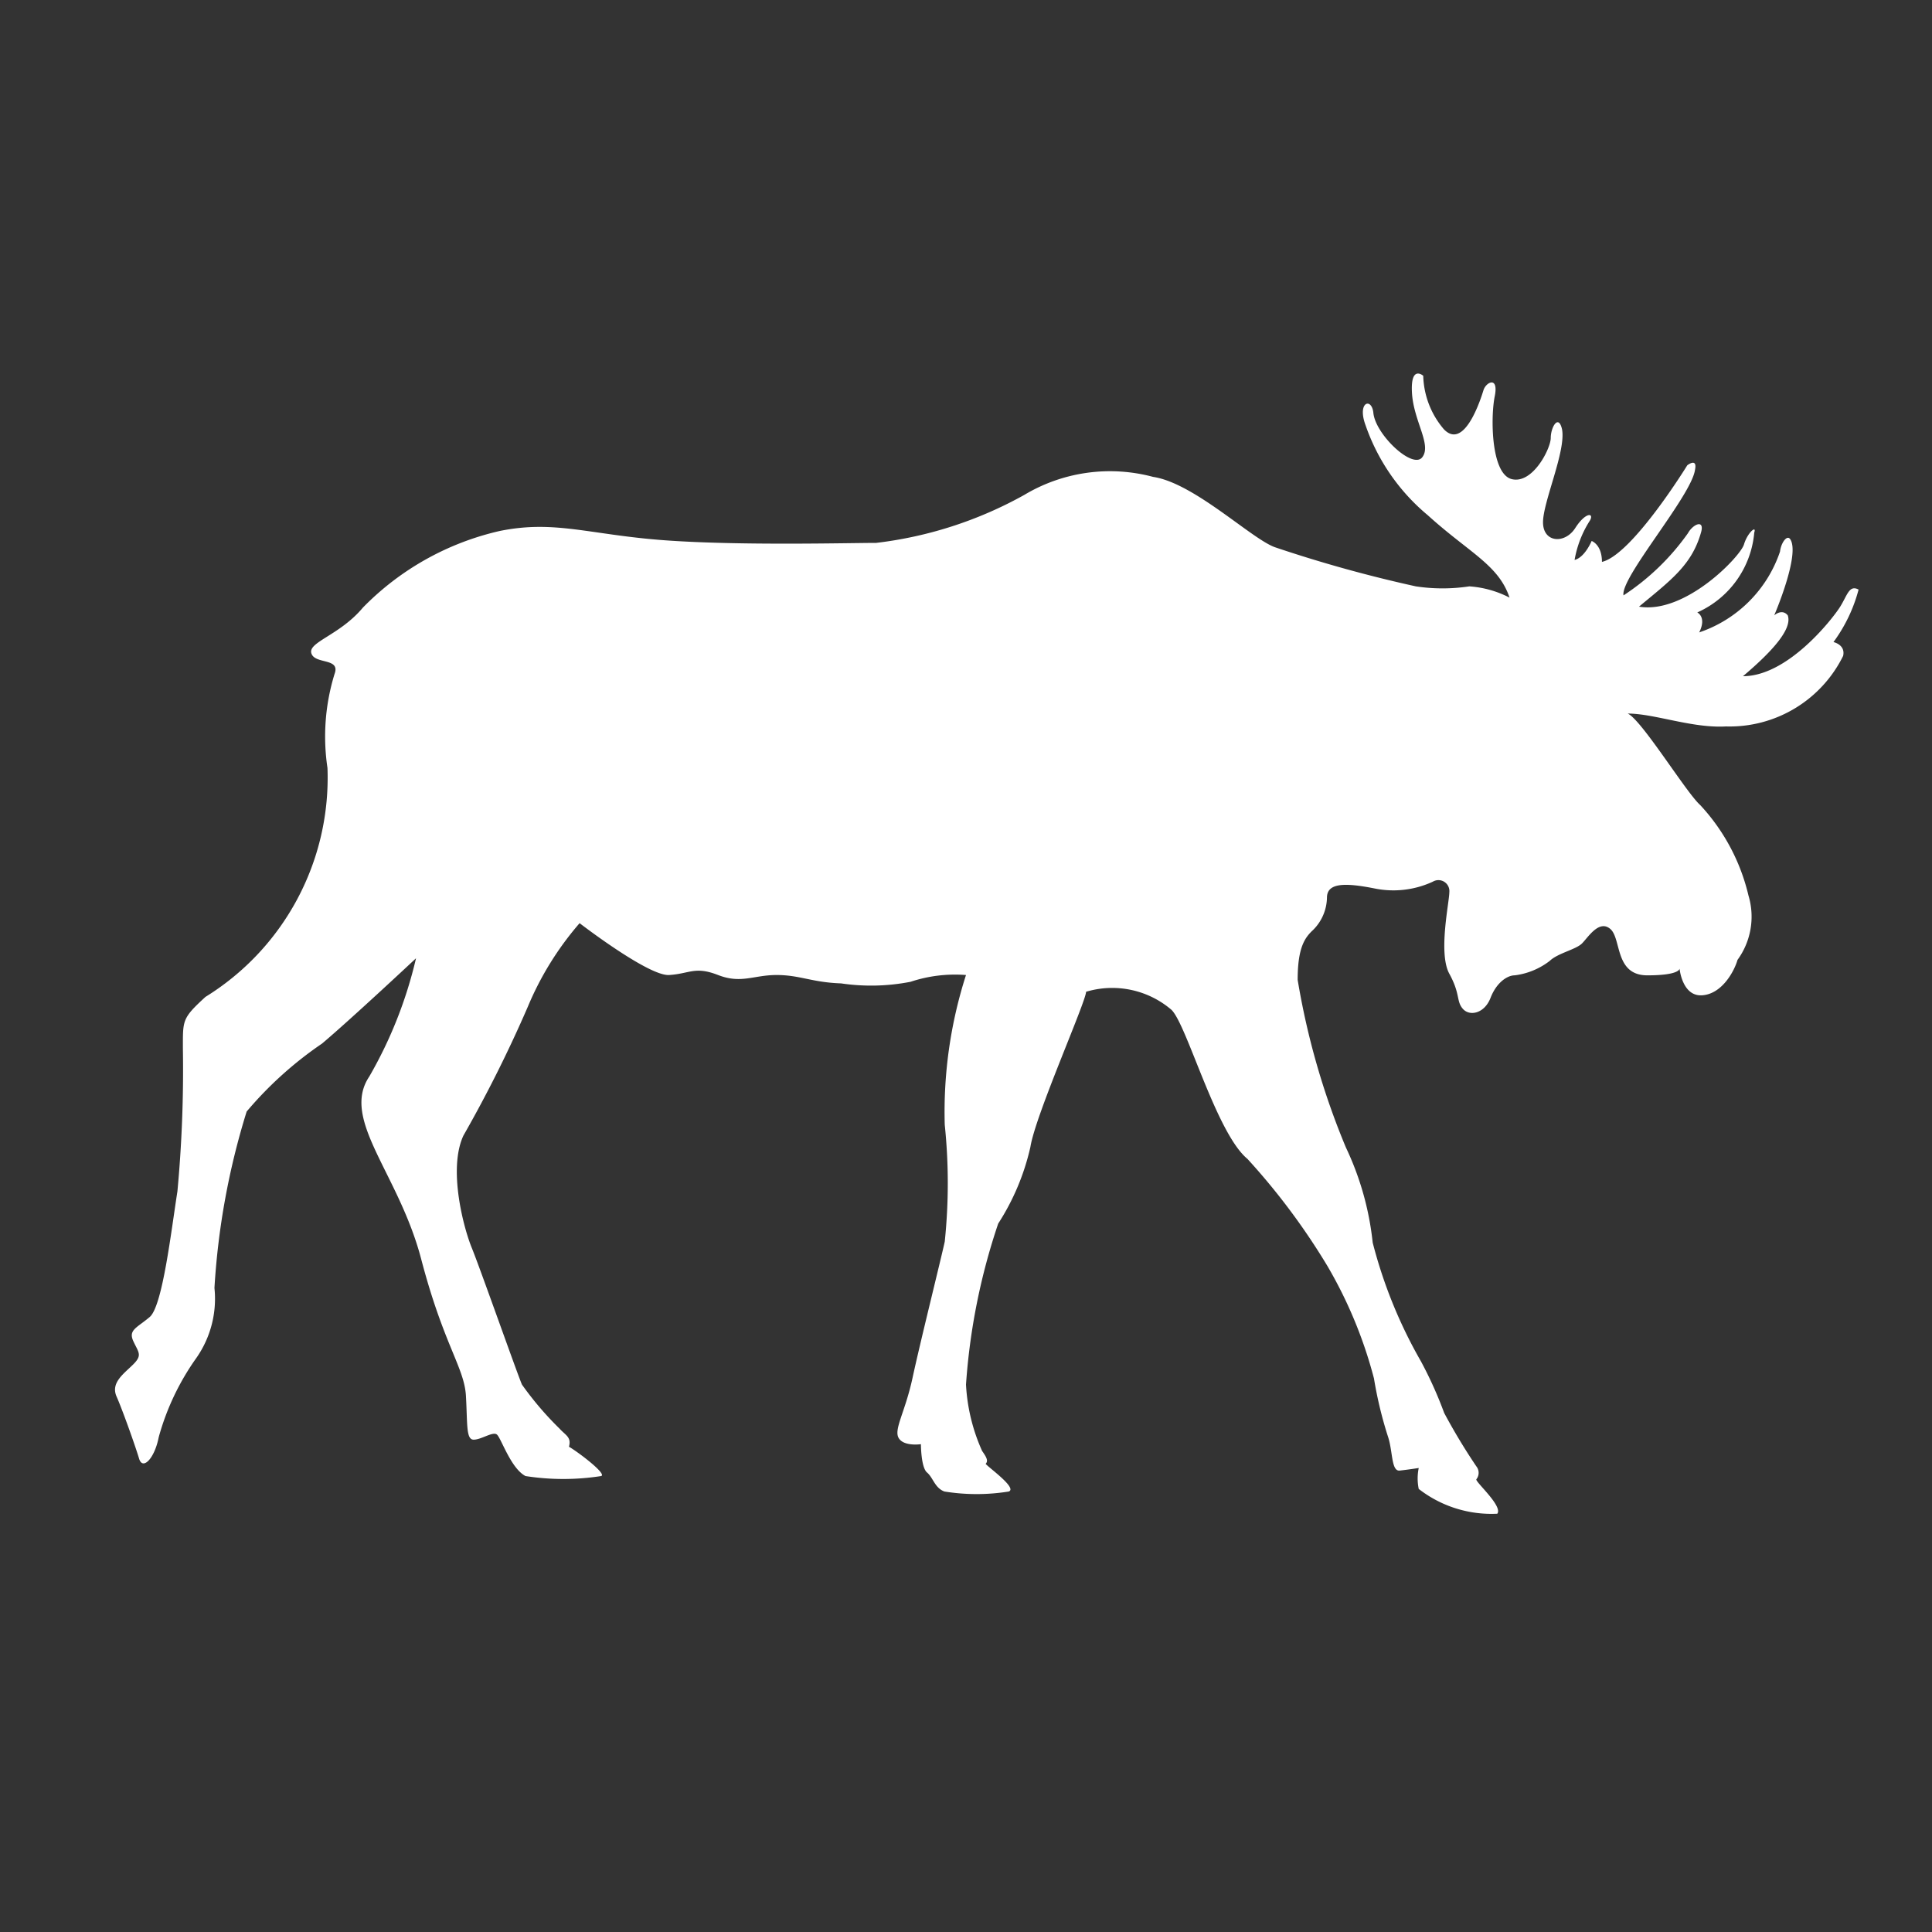 <?xml version="1.0" encoding="UTF-8"?> <svg xmlns="http://www.w3.org/2000/svg" id="Layer_1" data-name="Layer 1" viewBox="0 0 60 60"><rect x="0" y="0" width="60" height="60" fill="#333333" stroke="none"/><defs><style>.cls-1{fill:#fff;}</style></defs><title>moose</title><path class="cls-1" d="M46.88,18.56a3.19,3.19,0,0,0-1.25-.35,5.54,5.54,0,0,1-1.66,0A41.68,41.68,0,0,1,39.61,17c-.72-.24-2.52-2-3.8-2.19a5.18,5.18,0,0,0-4,.56,12.44,12.44,0,0,1-4.6,1.49c-.83,0-4.2.09-6.55-.08s-3.42-.64-5.14-.29a8.62,8.62,0,0,0-4.25,2.38c-.72.86-1.71,1.07-1.6,1.42s.91.13.72.64a6.59,6.59,0,0,0-.22,2.92,8,8,0,0,1-3.79,7.11c-.73.67-.7.72-.7,1.61A40.76,40.76,0,0,1,5.51,37c-.19,1.2-.46,3.56-.86,3.9s-.67.4-.51.75.29.43,0,.72-.71.57-.52,1,.59,1.56.7,1.93.48,0,.61-.67A7.81,7.81,0,0,1,6.1,42.17,3.21,3.21,0,0,0,6.66,40a23,23,0,0,1,1-5.48A11.6,11.6,0,0,1,10,32.41c.89-.75,2.92-2.65,2.92-2.65a13.42,13.42,0,0,1-1.45,3.67c-.9,1.34.91,3,1.61,5.67s1.34,3.37,1.39,4.25,0,1.36.24,1.36.59-.26.72-.16.43,1.05.89,1.29a7.61,7.61,0,0,0,2.35,0c.19-.06-.72-.75-1-.91.08-.3-.1-.35-.29-.56A10,10,0,0,1,16.21,43c-.14-.32-1.31-3.64-1.56-4.25s-.74-2.44-.26-3.48a40.87,40.87,0,0,0,2-4A9.6,9.6,0,0,1,18,28.67s2.14,1.65,2.78,1.61.8-.28,1.52,0,1.1,0,1.82,0,1.1.23,2,.26a6.37,6.37,0,0,0,2.16-.05A4.38,4.38,0,0,1,30,30.28a13.91,13.91,0,0,0-.66,4.65,17.54,17.54,0,0,1,0,3.63c-.11.51-.77,3.16-1,4.23s-.59,1.6-.43,1.87.69.19.69.19,0,.72.19.88.24.48.54.59a6.27,6.27,0,0,0,2,0c.27-.11-.64-.75-.72-.86.1-.1,0-.24-.11-.4A5.75,5.75,0,0,1,30,43a19.82,19.82,0,0,1,1-5,7.37,7.37,0,0,0,1-2.38c.16-1,1.71-4.47,1.73-4.82a2.83,2.83,0,0,1,2.65.56c.48.46,1.39,3.83,2.36,4.63a20.85,20.85,0,0,1,2.48,3.32,13.8,13.8,0,0,1,1.45,3.5,12.47,12.47,0,0,0,.43,1.79c.16.46.1,1.1.37,1.07s.59-.08.59-.08a1.6,1.6,0,0,0,0,.65,3.68,3.68,0,0,0,2.44.77c.18-.24-.7-1-.65-1.07a.32.32,0,0,0,0-.4,18.68,18.68,0,0,1-1-1.66,12.47,12.47,0,0,0-.72-1.6,14.78,14.78,0,0,1-1.5-3.69,9.1,9.1,0,0,0-.83-2.95,23.43,23.43,0,0,1-1.5-5.21c0-1,.22-1.31.48-1.55a1.45,1.45,0,0,0,.43-1c0-.45.51-.48,1.47-.29a2.91,2.91,0,0,0,1.82-.21.34.34,0,0,1,.51.33c0,.31-.35,1.89,0,2.53s.21.85.42,1.09.67.15.86-.34.53-.7.75-.7a2.23,2.23,0,0,0,1.09-.45c.25-.24.81-.35,1-.54s.53-.75.88-.45.13,1.44,1.15,1.44,1-.21,1-.21.08.87.7.83,1-.75,1.1-1.1a2.28,2.28,0,0,0,.34-2A6.21,6.21,0,0,0,52.8,25c-.43-.38-1.82-2.65-2.25-2.84.83,0,2,.46,3.05.4a3.93,3.93,0,0,0,3.64-2.19c.08-.35-.3-.43-.3-.43a4.81,4.81,0,0,0,.78-1.63c-.3-.16-.35.19-.59.56S55.52,21,54.13,21c.91-.77,1.54-1.47,1.39-1.89-.18-.22-.42,0-.42,0s.81-1.88.5-2.36c-.1-.16-.29.11-.32.38a4,4,0,0,1-2.51,2.51c.24-.48-.06-.62-.06-.62a3,3,0,0,0,1.77-2.48c.08-.24-.21,0-.32.37s-1.82,2.17-3.26,1.93c1-.83,1.63-1.29,1.92-2.28.14-.45-.24-.29-.4,0a7.44,7.44,0,0,1-2,1.93c-.11-.54,2.11-3.09,2.22-3.9.08-.39-.24-.14-.24-.14s-1.71,2.78-2.65,3c0-.54-.32-.65-.32-.65s-.21.51-.53.59a3.3,3.3,0,0,1,.48-1.23c.13-.24-.14-.26-.46.24s-1,.46-1-.18.72-2.22.59-2.89c-.11-.48-.35-.06-.35.27s-.56,1.44-1.21,1.28-.66-1.93-.53-2.57-.27-.45-.35-.19-.59,1.88-1.23,1.21a2.66,2.66,0,0,1-.64-1.66s-.4-.35-.35.53.62,1.61.32,2-1.47-.72-1.52-1.39c-.06-.48-.51-.32-.24.4A6.32,6.32,0,0,0,44.34,16C45.63,17.17,46.54,17.54,46.88,18.56Z"></path></svg> 